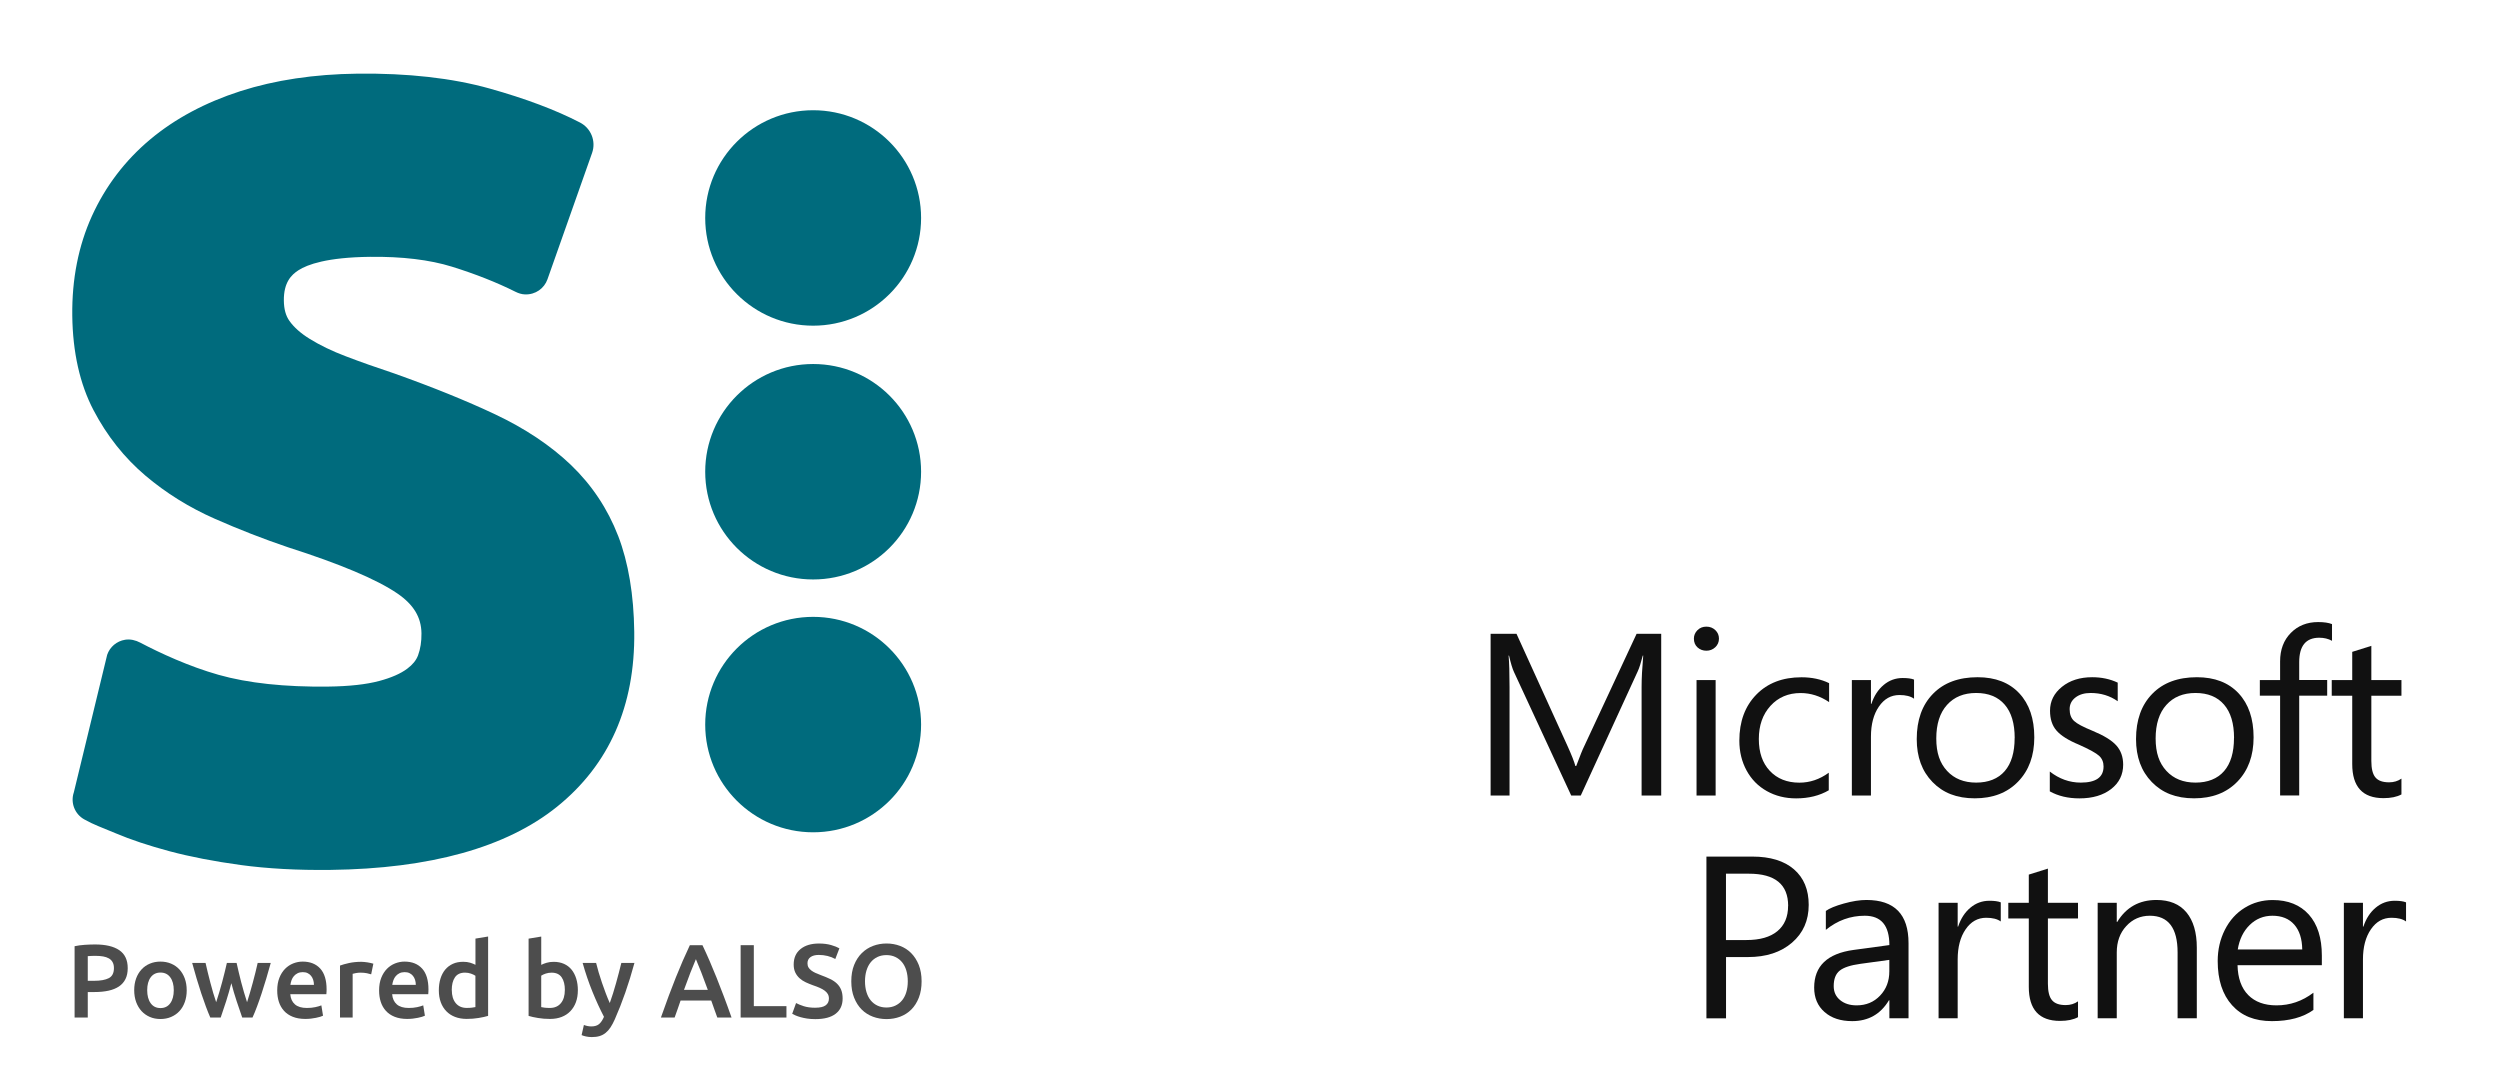 <svg width="213" height="93" viewBox="0 0 213 93" fill="none" xmlns="http://www.w3.org/2000/svg">
<path d="M52.665 45.657C51.774 43.347 50.417 41.311 48.634 39.604C46.906 37.954 44.736 36.506 42.183 35.3C39.769 34.16 36.892 32.994 33.635 31.834C33.621 31.828 33.609 31.825 33.595 31.82C32.072 31.315 30.677 30.82 29.444 30.349C28.295 29.914 27.267 29.417 26.387 28.872C25.628 28.404 25.047 27.888 24.659 27.341C24.349 26.905 24.193 26.341 24.184 25.615C24.165 24.046 24.838 23.408 25.425 23.027C26.195 22.529 27.876 21.925 31.514 21.882C34.248 21.849 36.602 22.131 38.505 22.721C40.491 23.339 42.316 24.058 43.928 24.864C44.178 24.989 44.448 25.074 44.729 25.084C45.621 25.117 46.372 24.572 46.644 23.797L50.445 13.031C50.798 12.031 50.358 10.927 49.415 10.439C47.367 9.377 44.781 8.403 41.724 7.545C38.536 6.651 34.739 6.224 30.439 6.276C26.779 6.319 23.434 6.821 20.493 7.763C17.5 8.725 14.91 10.109 12.799 11.877C10.655 13.671 8.985 15.867 7.832 18.405C6.683 20.936 6.12 23.792 6.158 26.893C6.196 30.019 6.806 32.731 7.971 34.953C9.109 37.129 10.596 39.002 12.392 40.524C14.139 42.005 16.13 43.244 18.309 44.202C20.361 45.108 22.453 45.923 24.555 46.634C28.982 48.049 32.11 49.371 33.852 50.561C35.238 51.51 35.892 52.588 35.909 53.958C35.918 54.66 35.819 55.292 35.618 55.835C35.462 56.255 35.16 56.627 34.697 56.973C34.138 57.393 33.335 57.745 32.313 58.018C31.21 58.314 29.748 58.475 27.968 58.497C24.273 58.542 21.127 58.205 18.623 57.495C16.104 56.783 13.643 55.643 11.948 54.752C11.553 54.544 11.102 54.435 10.661 54.506C9.94 54.621 9.361 55.12 9.132 55.786L6.291 67.506C5.99 68.388 6.364 69.359 7.179 69.812C8.071 70.308 8.536 70.436 9.836 70.988C11.132 71.538 12.687 72.055 14.453 72.528C16.21 72.996 18.248 73.391 20.51 73.7C22.789 74.01 25.361 74.15 28.155 74.116C36.654 74.013 43.147 72.204 47.453 68.738C51.899 65.16 54.114 60.146 54.038 53.832C53.999 50.671 53.538 47.921 52.667 45.658L52.665 45.657Z" fill="#006B7D"/>
<path d="M69.28 27.748C74.359 27.748 78.477 23.639 78.477 18.57C78.477 13.501 74.359 9.392 69.28 9.392C64.202 9.392 60.084 13.501 60.084 18.57C60.084 23.639 64.202 27.748 69.28 27.748Z" fill="#006B7D"/>
<path d="M8.101 80.468C8.998 80.468 9.685 80.63 10.165 80.957C10.643 81.284 10.882 81.793 10.882 82.487C10.882 82.848 10.818 83.158 10.69 83.415C10.562 83.673 10.376 83.884 10.134 84.047C9.889 84.209 9.593 84.331 9.243 84.407C8.893 84.483 8.491 84.522 8.04 84.522H7.478V86.693H6.355V80.618C6.617 80.559 6.907 80.52 7.224 80.499C7.541 80.478 7.834 80.468 8.102 80.468H8.101ZM8.182 81.438C7.896 81.438 7.662 81.447 7.478 81.464V83.564H8.023C8.563 83.564 8.979 83.488 9.271 83.338C9.562 83.187 9.707 82.9 9.707 82.48C9.707 82.277 9.669 82.109 9.591 81.973C9.513 81.836 9.407 81.729 9.271 81.653C9.134 81.575 8.972 81.521 8.785 81.488C8.598 81.456 8.397 81.44 8.184 81.44L8.182 81.438Z" fill="#4D4D4D"/>
<path d="M15.909 84.365C15.909 84.734 15.855 85.067 15.747 85.37C15.64 85.673 15.489 85.93 15.293 86.143C15.097 86.356 14.862 86.522 14.584 86.641C14.309 86.761 14.004 86.82 13.671 86.82C13.338 86.82 13.035 86.761 12.761 86.641C12.487 86.522 12.253 86.356 12.057 86.143C11.862 85.93 11.709 85.671 11.598 85.37C11.489 85.067 11.434 84.732 11.434 84.365C11.434 83.998 11.489 83.665 11.598 83.364C11.707 83.064 11.863 82.808 12.061 82.594C12.258 82.379 12.496 82.215 12.77 82.101C13.044 81.985 13.343 81.928 13.669 81.928C13.995 81.928 14.298 81.985 14.574 82.101C14.85 82.217 15.087 82.381 15.283 82.594C15.479 82.806 15.631 83.064 15.742 83.364C15.851 83.663 15.907 83.997 15.907 84.365H15.909ZM14.805 84.365C14.805 83.903 14.706 83.537 14.506 83.267C14.307 82.997 14.03 82.862 13.673 82.862C13.316 82.862 13.038 82.997 12.839 83.267C12.64 83.537 12.541 83.903 12.541 84.365C12.541 84.827 12.64 85.204 12.839 85.477C13.038 85.751 13.316 85.887 13.673 85.887C14.03 85.887 14.307 85.751 14.506 85.477C14.706 85.204 14.805 84.834 14.805 84.365Z" fill="#4D4D4D"/>
<path d="M19.711 83.768C19.574 84.291 19.427 84.799 19.271 85.294C19.113 85.789 18.957 86.256 18.803 86.695H17.917C17.798 86.422 17.673 86.111 17.543 85.761C17.413 85.412 17.281 85.038 17.149 84.64C17.019 84.242 16.888 83.825 16.756 83.386C16.626 82.947 16.498 82.5 16.373 82.042H17.513C17.567 82.291 17.63 82.559 17.701 82.846C17.772 83.133 17.846 83.428 17.924 83.727C18.002 84.026 18.082 84.318 18.167 84.604C18.25 84.889 18.335 85.149 18.418 85.388C18.508 85.114 18.595 84.832 18.681 84.542C18.768 84.251 18.85 83.96 18.928 83.67C19.006 83.379 19.078 83.095 19.146 82.82C19.215 82.545 19.276 82.286 19.33 82.042H20.158C20.212 82.286 20.271 82.545 20.337 82.82C20.402 83.095 20.472 83.379 20.546 83.67C20.621 83.96 20.701 84.251 20.787 84.542C20.874 84.832 20.961 85.114 21.049 85.388C21.127 85.15 21.207 84.889 21.29 84.604C21.373 84.318 21.456 84.028 21.536 83.727C21.616 83.428 21.692 83.133 21.765 82.846C21.837 82.559 21.9 82.291 21.954 82.042H23.068C22.943 82.499 22.815 82.947 22.683 83.386C22.553 83.825 22.422 84.242 22.29 84.64C22.158 85.038 22.028 85.412 21.896 85.761C21.767 86.111 21.638 86.422 21.513 86.695H20.637C20.482 86.256 20.323 85.789 20.16 85.294C19.997 84.799 19.846 84.291 19.711 83.768Z" fill="#4D4D4D"/>
<path d="M23.619 84.391C23.619 83.981 23.68 83.623 23.801 83.315C23.922 83.007 24.085 82.751 24.287 82.545C24.489 82.341 24.72 82.187 24.981 82.083C25.243 81.98 25.51 81.928 25.784 81.928C26.425 81.928 26.926 82.127 27.287 82.525C27.647 82.922 27.826 83.516 27.826 84.305C27.826 84.363 27.826 84.431 27.82 84.505C27.817 84.579 27.813 84.647 27.806 84.706H24.732C24.761 85.079 24.893 85.368 25.129 85.573C25.363 85.777 25.704 85.879 26.15 85.879C26.411 85.879 26.651 85.854 26.867 85.808C27.084 85.761 27.255 85.709 27.38 85.657L27.522 86.538C27.463 86.567 27.382 86.598 27.278 86.631C27.174 86.664 27.054 86.693 26.921 86.719C26.787 86.745 26.643 86.768 26.489 86.787C26.335 86.804 26.177 86.813 26.016 86.813C25.605 86.813 25.25 86.752 24.947 86.631C24.643 86.51 24.394 86.341 24.198 86.124C24.002 85.908 23.857 85.654 23.761 85.36C23.666 85.066 23.619 84.744 23.619 84.394V84.391ZM26.747 83.91C26.747 83.761 26.727 83.621 26.685 83.488C26.643 83.355 26.583 83.239 26.503 83.142C26.423 83.043 26.325 82.967 26.209 82.91C26.092 82.853 25.954 82.826 25.794 82.826C25.635 82.826 25.482 82.857 25.358 82.919C25.233 82.981 25.127 83.062 25.04 83.163C24.954 83.263 24.888 83.379 24.839 83.51C24.793 83.64 24.76 83.775 24.741 83.91H26.746H26.747Z" fill="#4D4D4D"/>
<path d="M31.623 83.012C31.534 82.982 31.41 82.951 31.254 82.918C31.096 82.886 30.914 82.87 30.706 82.87C30.586 82.87 30.462 82.882 30.326 82.906C30.193 82.931 30.099 82.951 30.046 82.969V86.696H28.968V82.266C29.176 82.189 29.436 82.116 29.748 82.048C30.059 81.981 30.406 81.946 30.786 81.946C30.857 81.946 30.94 81.951 31.035 81.96C31.131 81.969 31.226 81.981 31.321 81.996C31.417 82.012 31.508 82.029 31.597 82.05C31.685 82.071 31.758 82.09 31.81 82.107L31.623 83.015V83.012Z" fill="#4D4D4D"/>
<path d="M32.299 84.391C32.299 83.981 32.359 83.623 32.481 83.315C32.602 83.007 32.765 82.751 32.966 82.545C33.169 82.341 33.399 82.187 33.661 82.083C33.923 81.98 34.19 81.928 34.464 81.928C35.105 81.928 35.606 82.127 35.966 82.525C36.327 82.922 36.505 83.516 36.505 84.305C36.505 84.363 36.505 84.431 36.5 84.505C36.496 84.579 36.493 84.647 36.486 84.706H33.411C33.441 85.079 33.573 85.368 33.808 85.573C34.042 85.777 34.384 85.879 34.829 85.879C35.091 85.879 35.33 85.854 35.547 85.808C35.763 85.761 35.935 85.709 36.06 85.657L36.202 86.538C36.143 86.567 36.061 86.598 35.957 86.631C35.853 86.664 35.734 86.693 35.6 86.719C35.467 86.745 35.323 86.768 35.169 86.787C35.015 86.804 34.857 86.813 34.696 86.813C34.285 86.813 33.93 86.752 33.626 86.631C33.323 86.51 33.074 86.341 32.878 86.124C32.682 85.908 32.536 85.654 32.441 85.36C32.346 85.066 32.299 84.744 32.299 84.394V84.391ZM35.427 83.91C35.427 83.761 35.406 83.621 35.365 83.488C35.323 83.355 35.262 83.239 35.183 83.142C35.103 83.043 35.004 82.967 34.888 82.91C34.772 82.853 34.633 82.826 34.474 82.826C34.314 82.826 34.162 82.857 34.037 82.919C33.912 82.981 33.807 83.062 33.72 83.163C33.633 83.263 33.567 83.379 33.519 83.51C33.472 83.64 33.439 83.775 33.42 83.91H35.425H35.427Z" fill="#4D4D4D"/>
<path d="M41.587 86.553C41.373 86.619 41.103 86.677 40.781 86.731C40.457 86.785 40.117 86.811 39.76 86.811C39.403 86.811 39.062 86.754 38.77 86.641C38.479 86.529 38.231 86.368 38.027 86.157C37.822 85.946 37.664 85.691 37.554 85.392C37.444 85.093 37.389 84.756 37.389 84.382C37.389 84.008 37.434 83.681 37.528 83.38C37.62 83.081 37.755 82.825 37.933 82.611C38.112 82.398 38.328 82.232 38.583 82.118C38.838 82.002 39.133 81.945 39.465 81.945C39.691 81.945 39.89 81.971 40.063 82.024C40.236 82.078 40.384 82.137 40.509 82.202V79.969L41.587 79.791V86.551V86.553ZM38.493 84.354C38.493 84.828 38.606 85.2 38.831 85.47C39.056 85.74 39.368 85.875 39.767 85.875C39.938 85.875 40.086 85.868 40.207 85.852C40.328 85.837 40.429 85.821 40.505 85.804V83.135C40.41 83.069 40.283 83.008 40.126 82.953C39.968 82.898 39.8 82.868 39.621 82.868C39.23 82.868 38.942 83.002 38.762 83.268C38.58 83.534 38.489 83.896 38.489 84.353L38.493 84.354Z" fill="#4D4D4D"/>
<path d="M49.233 84.374C49.233 84.747 49.178 85.085 49.069 85.384C48.959 85.683 48.802 85.939 48.595 86.154C48.389 86.368 48.143 86.531 47.852 86.643C47.561 86.756 47.231 86.813 46.862 86.813C46.493 86.813 46.166 86.787 45.842 86.733C45.517 86.68 45.249 86.621 45.036 86.555V79.973L46.114 79.795V82.206C46.238 82.141 46.391 82.082 46.573 82.028C46.753 81.975 46.954 81.948 47.174 81.948C47.5 81.948 47.793 82.006 48.053 82.121C48.311 82.237 48.526 82.402 48.699 82.615C48.871 82.827 49.005 83.085 49.096 83.384C49.188 83.683 49.235 84.014 49.235 84.376L49.233 84.374ZM48.127 84.355C48.127 83.898 48.037 83.537 47.855 83.27C47.673 83.004 47.388 82.871 46.996 82.871C46.817 82.871 46.649 82.897 46.491 82.95C46.334 83.004 46.207 83.062 46.112 83.128V85.806C46.188 85.823 46.289 85.841 46.41 85.855C46.531 85.87 46.679 85.877 46.85 85.877C47.249 85.877 47.561 85.742 47.786 85.472C48.011 85.202 48.124 84.83 48.124 84.356L48.127 84.355Z" fill="#4D4D4D"/>
<path d="M54.055 82.042C53.575 83.81 53.017 85.41 52.382 86.846C52.263 87.112 52.141 87.34 52.017 87.531C51.892 87.721 51.752 87.878 51.597 88.003C51.443 88.127 51.27 88.217 51.079 88.275C50.888 88.332 50.668 88.359 50.419 88.359C50.252 88.359 50.088 88.342 49.923 88.306C49.76 88.269 49.635 88.231 49.552 88.19L49.748 87.327C49.963 87.41 50.174 87.451 50.384 87.451C50.665 87.451 50.883 87.384 51.043 87.251C51.2 87.117 51.339 86.911 51.459 86.633C51.119 85.981 50.791 85.27 50.478 84.498C50.164 83.727 49.885 82.909 49.641 82.044H50.79C50.849 82.293 50.921 82.563 51.008 82.853C51.095 83.144 51.188 83.44 51.291 83.739C51.393 84.038 51.498 84.336 51.613 84.633C51.725 84.929 51.84 85.206 51.953 85.46C52.141 84.933 52.32 84.37 52.485 83.773C52.651 83.177 52.802 82.601 52.937 82.044H54.051L54.055 82.042Z" fill="#4D4D4D"/>
<path d="M61.114 86.694C61.031 86.45 60.944 86.212 60.854 85.973C60.764 85.736 60.679 85.492 60.596 85.243H57.987C57.904 85.492 57.819 85.736 57.733 85.977C57.646 86.217 57.561 86.456 57.478 86.693H56.31C56.54 86.034 56.76 85.426 56.968 84.869C57.176 84.312 57.379 83.785 57.578 83.287C57.778 82.788 57.975 82.314 58.171 81.863C58.367 81.412 58.568 80.967 58.776 80.529H59.849C60.057 80.969 60.26 81.413 60.455 81.863C60.651 82.314 60.849 82.788 61.048 83.287C61.247 83.785 61.452 84.312 61.663 84.869C61.875 85.426 62.095 86.035 62.327 86.693H61.114V86.694ZM59.291 81.721C59.154 82.036 58.998 82.418 58.823 82.868C58.648 83.32 58.464 83.807 58.275 84.337H60.306C60.116 83.809 59.932 83.316 59.753 82.859C59.575 82.403 59.421 82.024 59.291 81.721Z" fill="#4D4D4D"/>
<path d="M67.005 85.724V86.694H63.102V80.529H64.225V85.724H67.005Z" fill="#4D4D4D"/>
<path d="M69.466 85.857C69.87 85.857 70.164 85.79 70.348 85.653C70.532 85.517 70.624 85.325 70.624 85.076C70.624 84.927 70.592 84.8 70.53 84.693C70.468 84.586 70.379 84.491 70.263 84.404C70.147 84.318 70.007 84.238 69.84 84.164C69.674 84.09 69.483 84.017 69.27 83.946C69.057 83.868 68.849 83.785 68.651 83.692C68.452 83.6 68.277 83.486 68.126 83.349C67.975 83.213 67.852 83.05 67.76 82.86C67.669 82.669 67.622 82.441 67.622 82.175C67.622 81.618 67.814 81.18 68.201 80.863C68.587 80.547 69.112 80.388 69.778 80.388C70.164 80.388 70.507 80.431 70.807 80.517C71.107 80.604 71.343 80.697 71.516 80.798L71.168 81.706C70.965 81.593 70.745 81.507 70.504 81.448C70.263 81.389 70.015 81.36 69.76 81.36C69.457 81.36 69.222 81.422 69.052 81.547C68.882 81.671 68.797 81.846 68.797 82.071C68.797 82.207 68.825 82.325 68.882 82.422C68.939 82.519 69.019 82.607 69.123 82.685C69.227 82.763 69.348 82.834 69.488 82.898C69.629 82.963 69.781 83.026 69.948 83.085C70.239 83.192 70.499 83.299 70.728 83.41C70.956 83.519 71.149 83.65 71.306 83.801C71.464 83.953 71.584 84.129 71.667 84.335C71.75 84.541 71.792 84.787 71.792 85.077C71.792 85.634 71.594 86.067 71.199 86.371C70.804 86.677 70.227 86.829 69.466 86.829C69.211 86.829 68.977 86.814 68.766 86.781C68.554 86.748 68.367 86.708 68.204 86.662C68.041 86.615 67.899 86.565 67.781 86.515C67.662 86.465 67.568 86.418 67.495 86.376L67.825 85.46C67.986 85.548 68.202 85.638 68.475 85.726C68.748 85.814 69.078 85.859 69.464 85.859L69.466 85.857Z" fill="#4D4D4D"/>
<path d="M78.52 83.607C78.52 84.134 78.442 84.6 78.284 85.003C78.126 85.406 77.913 85.743 77.643 86.013C77.373 86.283 77.055 86.485 76.693 86.622C76.331 86.758 75.944 86.826 75.534 86.826C75.123 86.826 74.736 86.758 74.371 86.622C74.005 86.485 73.688 86.283 73.418 86.013C73.147 85.743 72.932 85.406 72.771 85.003C72.61 84.6 72.53 84.134 72.53 83.607C72.53 83.079 72.61 82.615 72.771 82.214C72.932 81.813 73.151 81.477 73.426 81.204C73.702 80.931 74.022 80.727 74.385 80.59C74.747 80.453 75.13 80.386 75.534 80.386C75.937 80.386 76.32 80.453 76.683 80.59C77.045 80.727 77.362 80.931 77.632 81.204C77.903 81.477 78.118 81.813 78.279 82.214C78.438 82.614 78.52 83.079 78.52 83.607ZM73.698 83.607C73.698 83.944 73.74 84.252 73.823 84.527C73.906 84.802 74.026 85.037 74.183 85.229C74.341 85.421 74.532 85.572 74.759 85.679C74.986 85.786 75.241 85.84 75.525 85.84C75.809 85.84 76.057 85.786 76.282 85.679C76.508 85.572 76.7 85.423 76.858 85.229C77.016 85.035 77.135 84.802 77.218 84.527C77.301 84.252 77.343 83.944 77.343 83.607C77.343 83.269 77.301 82.961 77.218 82.686C77.135 82.411 77.016 82.176 76.858 81.984C76.7 81.792 76.509 81.642 76.282 81.534C76.057 81.427 75.804 81.374 75.525 81.374C75.246 81.374 74.984 81.427 74.759 81.534C74.534 81.642 74.341 81.792 74.183 81.988C74.026 82.183 73.906 82.418 73.823 82.69C73.74 82.963 73.698 83.268 73.698 83.607Z" fill="#4D4D4D"/>
<path d="M69.28 49.37C74.359 49.37 78.477 45.261 78.477 40.192C78.477 35.123 74.359 31.014 69.28 31.014C64.202 31.014 60.084 35.123 60.084 40.192C60.084 45.261 64.202 49.37 69.28 49.37Z" fill="#006B7D"/>
<path d="M69.28 70.912C74.359 70.912 78.477 66.803 78.477 61.734C78.477 56.665 74.359 52.556 69.28 52.556C64.202 52.556 60.084 56.665 60.084 61.734C60.084 66.803 64.202 70.912 69.28 70.912Z" fill="#006B7D"/>
<g clip-path="url(#clip0_0_1)">
<path d="M141.535 67.78H139.864V58.527C139.864 57.795 139.912 56.904 140.003 55.855H139.965C139.807 56.476 139.663 56.923 139.539 57.188L134.681 67.78H133.868L128.996 57.265C128.862 56.986 128.718 56.514 128.57 55.855H128.531C128.584 56.403 128.613 57.304 128.613 58.546V67.78H127V54.001H129.206L133.576 63.611C133.906 64.343 134.121 64.891 134.222 65.262H134.294C134.624 64.376 134.854 63.813 134.978 63.572L139.438 54.001H141.535V67.78Z" fill="#111111"/>
<path d="M146.172 67.78H144.545V57.939H146.172V67.78ZM146.455 54.41C146.455 54.704 146.349 54.95 146.139 55.147C145.928 55.344 145.674 55.441 145.383 55.441C145.091 55.441 144.832 55.344 144.626 55.157C144.421 54.969 144.32 54.718 144.32 54.41C144.32 54.136 144.421 53.895 144.622 53.693C144.823 53.491 145.076 53.39 145.383 53.39C145.689 53.39 145.942 53.491 146.148 53.688C146.354 53.886 146.455 54.126 146.455 54.41Z" fill="#111111"/>
<path d="M155.82 67.328C155.031 67.79 154.102 68.022 153.03 68.022C152.102 68.022 151.269 67.815 150.532 67.4C149.795 66.987 149.221 66.404 148.809 65.648C148.398 64.892 148.192 64.045 148.192 63.101C148.192 61.474 148.675 60.169 149.637 59.182C150.599 58.195 151.882 57.704 153.485 57.704C154.375 57.704 155.16 57.873 155.84 58.205V59.818C155.079 59.307 154.27 59.047 153.413 59.047C152.36 59.047 151.504 59.413 150.843 60.14C150.183 60.867 149.852 61.806 149.852 62.962C149.852 64.117 150.164 65.017 150.791 65.682C151.417 66.346 152.255 66.683 153.308 66.683C154.198 66.683 155.031 66.404 155.811 65.836V67.333" fill="#111111"/>
<path d="M163.081 59.533C162.789 59.322 162.377 59.216 161.836 59.216C161.114 59.216 160.53 59.543 160.08 60.203C159.63 60.858 159.405 61.715 159.405 62.764V67.781H157.778V57.94H159.405V59.967H159.443C159.668 59.288 160.018 58.754 160.487 58.359C160.956 57.964 161.497 57.767 162.104 57.767C162.53 57.767 162.851 57.81 163.076 57.901V59.533" fill="#111111"/>
<path d="M171.652 62.88C171.652 61.642 171.37 60.694 170.8 60.034C170.236 59.375 169.422 59.042 168.369 59.042C167.316 59.042 166.493 59.38 165.885 60.058C165.277 60.732 164.971 61.686 164.971 62.918C164.971 64.151 165.277 65.017 165.89 65.682C166.503 66.346 167.33 66.678 168.369 66.678C169.408 66.678 170.24 66.351 170.805 65.696C171.37 65.041 171.647 64.103 171.647 62.88M173.322 62.822C173.322 64.387 172.863 65.643 171.944 66.592C171.025 67.545 169.795 68.017 168.254 68.017C166.713 68.017 165.55 67.555 164.65 66.63C163.751 65.706 163.306 64.488 163.306 62.971C163.306 61.344 163.765 60.058 164.689 59.115C165.608 58.171 166.876 57.699 168.493 57.699C170.006 57.699 171.188 58.157 172.04 59.066C172.896 59.981 173.322 61.233 173.322 62.817" fill="#111111"/>
<path d="M180.894 65.147C180.894 65.999 180.554 66.693 179.874 67.222C179.195 67.752 178.29 68.022 177.165 68.022C176.203 68.022 175.361 67.824 174.643 67.424V65.735C175.443 66.361 176.323 66.678 177.285 66.678C178.577 66.678 179.223 66.221 179.223 65.306C179.223 64.935 179.099 64.632 178.845 64.396C178.592 64.165 178.022 63.847 177.127 63.448C176.227 63.077 175.591 62.677 175.218 62.249C174.844 61.825 174.662 61.257 174.662 60.554C174.662 59.741 175.002 59.062 175.677 58.518C176.352 57.974 177.208 57.699 178.252 57.699C179.051 57.699 179.779 57.853 180.429 58.161V59.745C179.764 59.278 178.998 59.042 178.123 59.042C177.587 59.042 177.156 59.172 176.826 59.428C176.495 59.683 176.333 60.015 176.333 60.419C176.333 60.858 176.457 61.19 176.711 61.426C176.96 61.662 177.481 61.936 178.271 62.259C179.238 62.658 179.917 63.072 180.31 63.51C180.702 63.948 180.894 64.493 180.894 65.152" fill="#111111"/>
<path d="M190.341 62.88C190.341 61.642 190.059 60.694 189.489 60.034C188.924 59.375 188.111 59.042 187.058 59.042C186.005 59.042 185.182 59.38 184.574 60.058C183.966 60.732 183.66 61.686 183.66 62.918C183.66 64.151 183.966 65.017 184.579 65.682C185.191 66.346 186.019 66.678 187.058 66.678C188.096 66.678 188.929 66.351 189.494 65.696C190.059 65.041 190.336 64.103 190.336 62.88M192.006 62.822C192.006 64.387 191.547 65.643 190.628 66.592C189.709 67.545 188.479 68.017 186.938 68.017C185.397 68.017 184.234 67.555 183.334 66.63C182.435 65.706 181.99 64.488 181.99 62.971C181.99 61.344 182.449 60.058 183.373 59.115C184.292 58.171 185.56 57.699 187.177 57.699C188.69 57.699 189.872 58.157 190.724 59.066C191.58 59.981 192.006 61.233 192.006 62.817" fill="#111111"/>
<path d="M198.683 54.594C198.367 54.42 198.003 54.334 197.601 54.334C196.462 54.334 195.892 55.027 195.892 56.418V57.935H198.276V59.269H195.892V67.776H194.265V59.273H192.538V57.94H194.265V56.346C194.265 55.345 194.572 54.541 195.179 53.924C195.787 53.308 196.563 53 197.505 53C198.003 53 198.395 53.058 198.687 53.173V54.594" fill="#111111"/>
<path d="M204.603 67.685C204.21 67.897 203.703 68.002 203.071 68.002C201.296 68.002 200.41 67.035 200.41 65.099V59.274H198.664V57.94H200.41V55.538L202.038 55.027V57.94H204.603V59.274H202.038V64.83C202.038 65.489 202.152 65.961 202.387 66.236C202.617 66.515 203.004 66.654 203.55 66.654C203.952 66.654 204.306 66.548 204.603 66.337V67.68" fill="#111111"/>
<path d="M152.351 77.179C152.351 75.354 151.236 74.439 149.01 74.439H147.053V80.091H148.8C149.943 80.091 150.824 79.841 151.432 79.336C152.04 78.835 152.346 78.113 152.346 77.179M154.102 77.092C154.102 78.426 153.629 79.499 152.676 80.318C151.724 81.136 150.479 81.541 148.934 81.541H147.058V86.76H145.387V72.981H149.302C150.824 72.981 152.006 73.342 152.844 74.064C153.681 74.786 154.102 75.797 154.102 77.097" fill="#111111"/>
<path d="M160.975 81.781L158.51 82.118C157.668 82.234 157.079 82.426 156.739 82.701C156.4 82.975 156.232 83.413 156.232 84.02C156.232 84.516 156.414 84.91 156.778 85.209C157.141 85.507 157.61 85.657 158.18 85.657C158.989 85.657 159.654 85.382 160.18 84.829C160.707 84.28 160.97 83.591 160.97 82.763V81.781M162.602 86.759H160.975V85.224H160.937C160.228 86.408 159.185 87 157.807 87C156.825 87 156.041 86.745 155.452 86.225C154.863 85.71 154.567 85.016 154.567 84.145C154.567 82.311 155.686 81.242 157.926 80.934L160.975 80.52C160.975 78.854 160.276 78.021 158.879 78.021C157.653 78.021 156.548 78.421 155.562 79.225V77.612C155.859 77.395 156.371 77.183 157.093 76.981C157.816 76.779 158.457 76.678 159.022 76.678C161.415 76.678 162.607 77.905 162.607 80.356V86.754" fill="#111111"/>
<path d="M170.47 78.512C170.178 78.3 169.766 78.194 169.226 78.194C168.503 78.194 167.919 78.522 167.469 79.181C167.019 79.836 166.794 80.693 166.794 81.743V86.759H165.167V76.918H166.794V78.945H166.833C167.058 78.266 167.407 77.727 167.876 77.337C168.345 76.942 168.886 76.745 169.494 76.745C169.92 76.745 170.24 76.788 170.465 76.88V78.512" fill="#111111"/>
<path d="M177.046 86.663C176.653 86.875 176.146 86.981 175.514 86.981C173.739 86.981 172.853 86.013 172.853 84.078V78.252H171.107V76.919H172.853V74.516L174.481 74.006V76.919H177.046V78.252H174.481V83.808C174.481 84.468 174.595 84.94 174.83 85.214C175.06 85.493 175.447 85.633 175.993 85.633C176.395 85.633 176.749 85.527 177.046 85.315V86.658" fill="#111111"/>
<path d="M187.158 86.759H185.531V81.146C185.531 79.066 184.741 78.021 183.167 78.021C182.368 78.021 181.693 78.315 181.157 78.902C180.616 79.489 180.348 80.236 180.348 81.146V86.759H178.721V76.918H180.348V78.551H180.386C181.147 77.299 182.262 76.678 183.727 76.678C184.847 76.678 185.699 77.029 186.287 77.737C186.871 78.44 187.168 79.441 187.168 80.736V86.764" fill="#111111"/>
<path d="M196.151 80.895C196.137 79.985 195.912 79.278 195.471 78.777C195.031 78.276 194.409 78.021 193.61 78.021C192.853 78.021 192.207 78.286 191.671 78.811C191.135 79.335 190.796 80.034 190.657 80.895H196.151ZM197.821 82.234H190.638C190.662 83.341 190.968 84.188 191.547 84.776C192.126 85.363 192.93 85.657 193.954 85.657C195.108 85.657 196.156 85.301 197.103 84.578V86.047C196.218 86.682 195.036 87 193.567 87C192.097 87 190.982 86.547 190.169 85.642C189.355 84.737 188.948 83.481 188.948 81.882C188.948 80.91 189.154 80.019 189.561 79.215C189.968 78.411 190.528 77.79 191.245 77.347C191.959 76.904 192.758 76.683 193.629 76.683C194.945 76.683 195.974 77.097 196.716 77.925C197.453 78.753 197.821 79.918 197.821 81.41V82.239" fill="#111111"/>
<path d="M205 78.512C204.708 78.3 204.296 78.194 203.756 78.194C203.033 78.194 202.449 78.522 201.999 79.181C201.549 79.836 201.324 80.693 201.324 81.743V86.759H199.697V76.918H201.324V78.945H201.363C201.588 78.266 201.937 77.727 202.406 77.337C202.875 76.942 203.416 76.745 204.024 76.745C204.45 76.745 204.77 76.788 204.995 76.88V78.512" fill="#111111"/>
</g>
<defs>
<clipPath id="clip0_0_1">
<rect width="78" height="34" fill="white" transform="translate(127 53)"/>
</clipPath>
</defs>
</svg>
